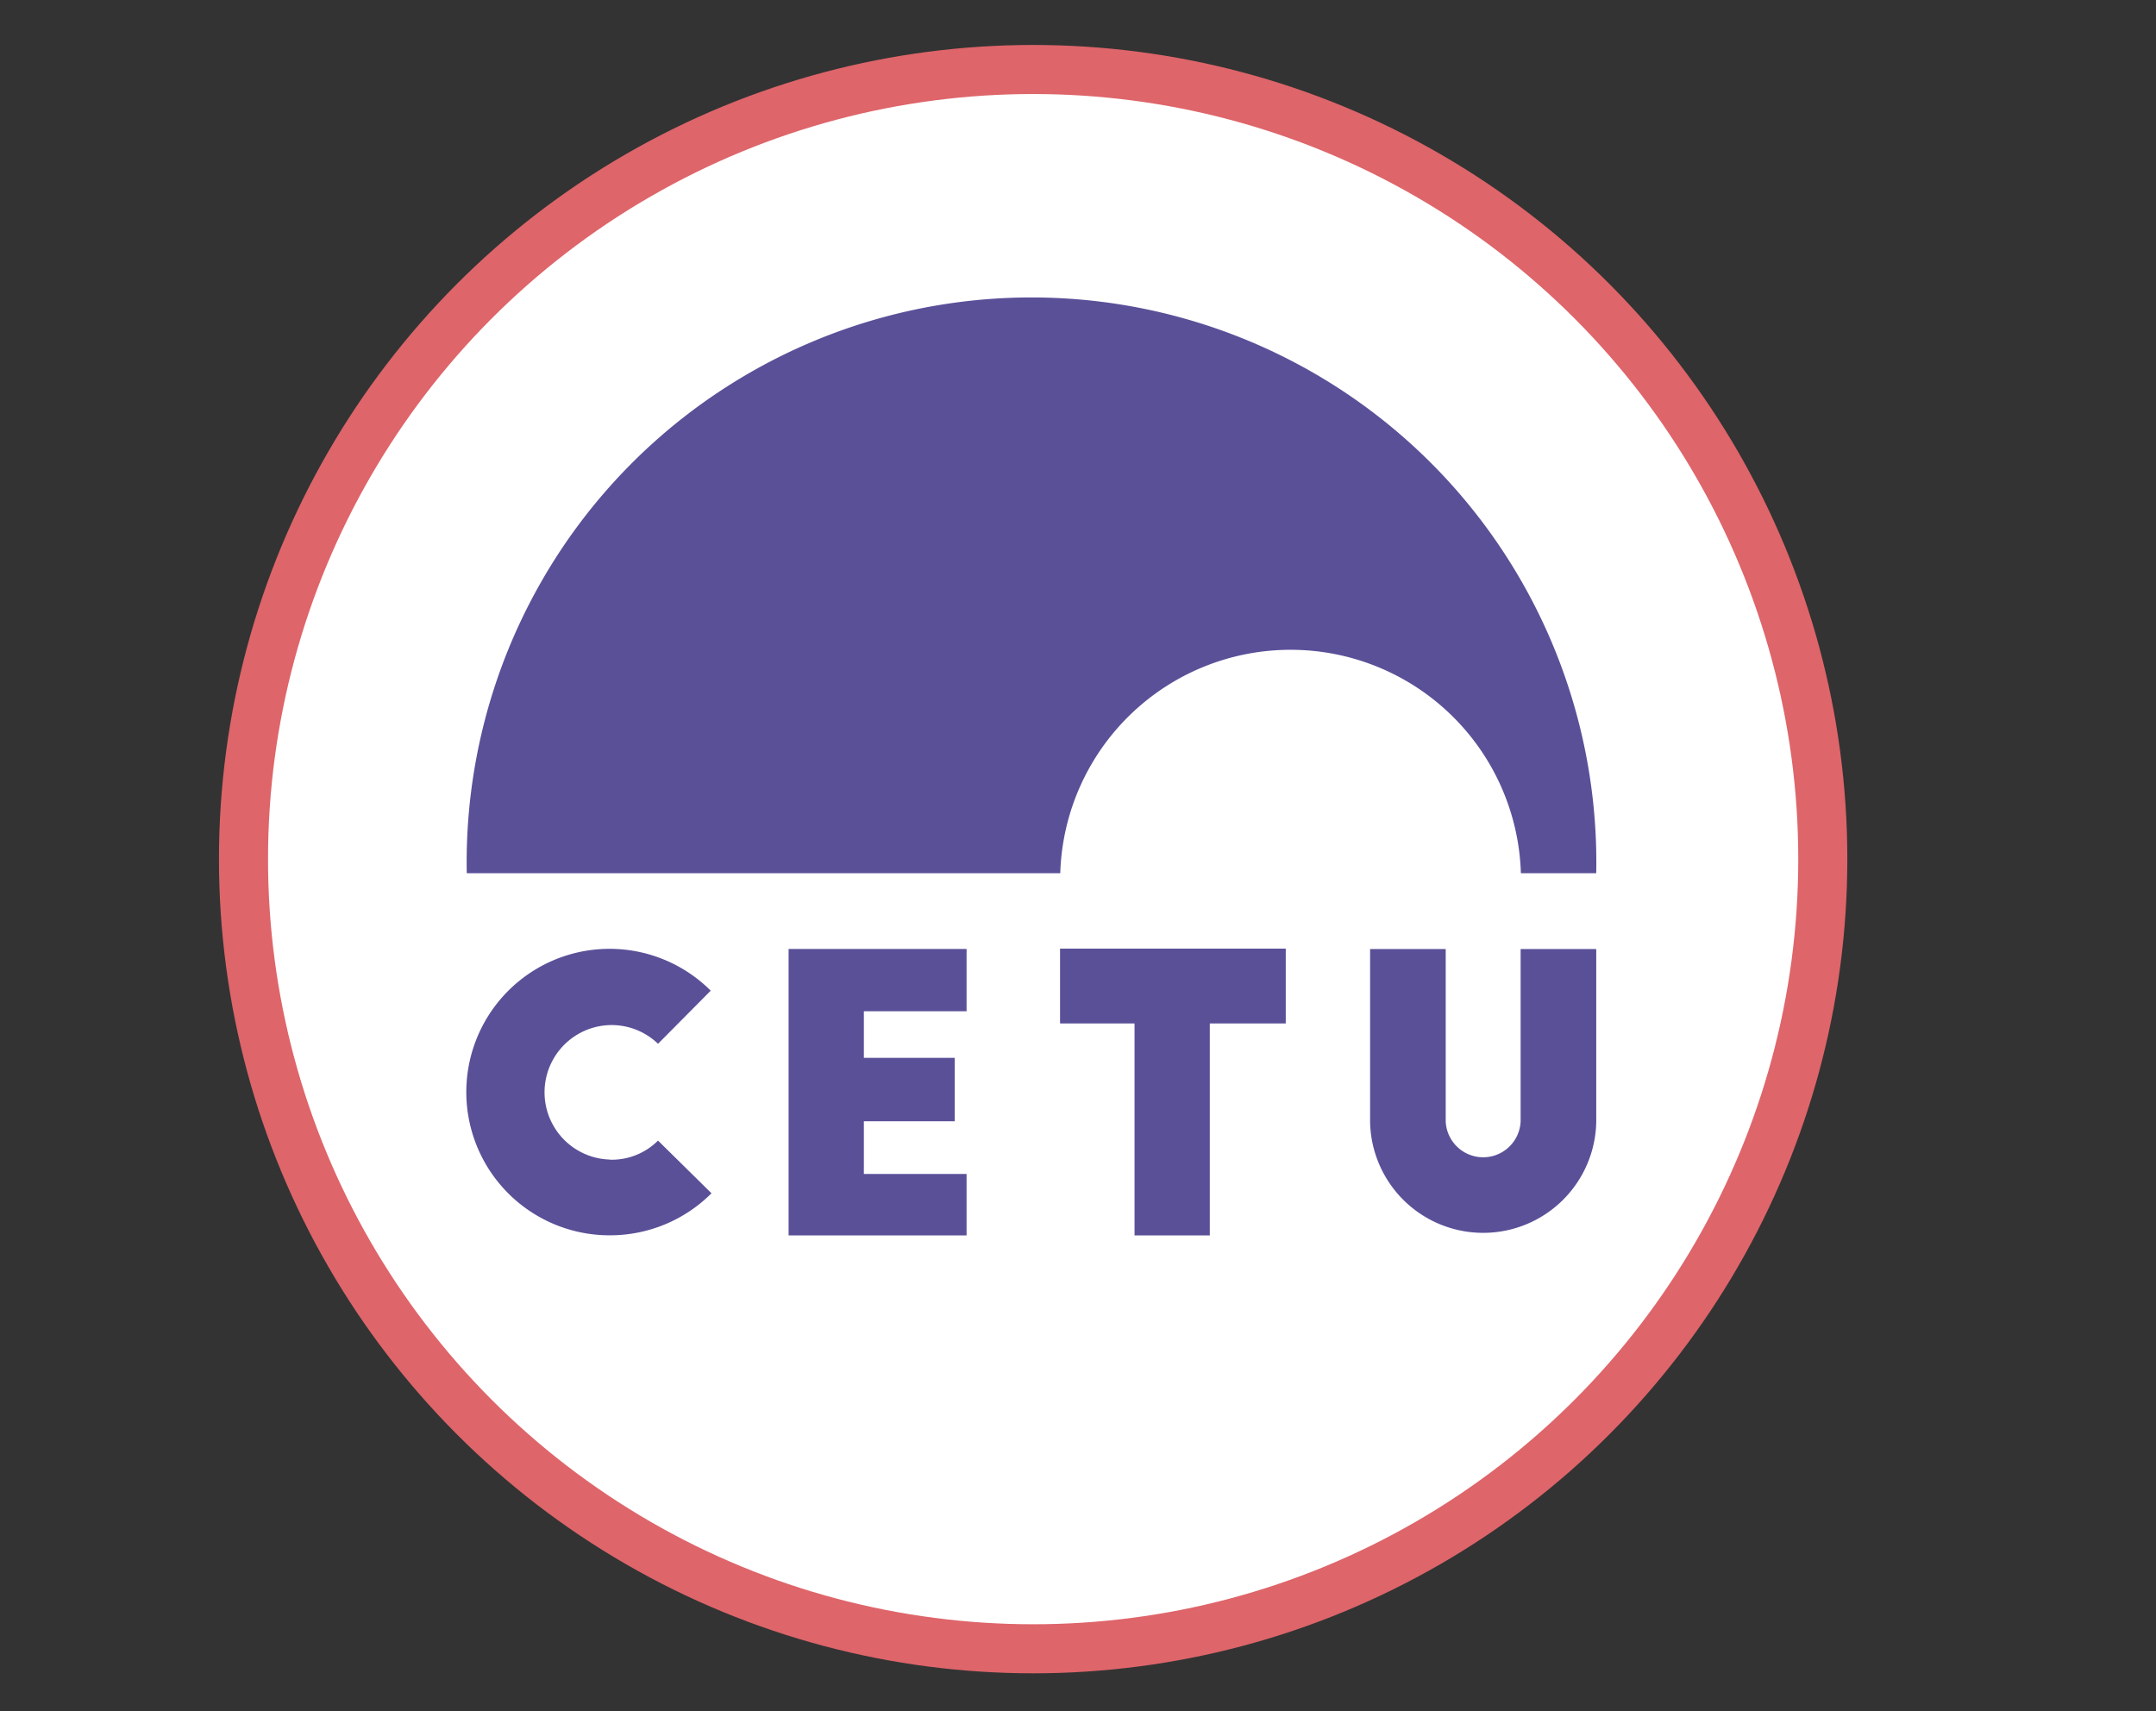 <?xml version="1.0" encoding="UTF-8" standalone="no"?>
<svg
   xmlns:dc="http://purl.org/dc/elements/1.1/"
   xmlns:cc="http://creativecommons.org/ns#"
   xmlns:rdf="http://www.w3.org/1999/02/22-rdf-syntax-ns#"
   xmlns:svg="http://www.w3.org/2000/svg"
   xmlns="http://www.w3.org/2000/svg"
   xmlns:sodipodi="http://sodipodi.sourceforge.net/DTD/sodipodi-0.dtd"
   xmlns:inkscape="http://www.inkscape.org/namespaces/inkscape"
   id="Calque_1"
   data-name="Calque 1"
   viewBox="0 0 193.23 153.35"
   version="1.1"
   sodipodi:docname="logo_CETU.svg"
   inkscape:version="0.92.5 (2060ec1f9f, 2020-04-08)">
  <rect x="0" y="0" width="193.23" height="153.35" fill="#333333" stroke="none"/>
  <sodipodi:namedview
     pagecolor="#ffffff"
     bordercolor="#666666"
     borderopacity="1"
     objecttolerance="10"
     gridtolerance="10"
     guidetolerance="10"
     inkscape:pageopacity="0"
     inkscape:pageshadow="2"
     inkscape:window-width="1848"
     inkscape:window-height="1016"
     id="namedview17"
     showgrid="false"
     inkscape:zoom="1.5389631"
     inkscape:cx="96.614998"
     inkscape:cy="76.675003"
     inkscape:window-x="72"
     inkscape:window-y="27"
     inkscape:window-maximized="1"
     inkscape:current-layer="Calque_1" />
  <defs
     id="defs4">
    <style
       id="style2">.cls-1{fill:#5a5098;}</style>
  </defs>
  <circle
     style="fill:#ffffff;fill-opacity:1;fill-rule:nonzero;stroke:#de656a;stroke-width:4.397;stroke-linejoin:miter;stroke-miterlimit:4;stroke-dasharray:none;stroke-dashoffset:0;stroke-opacity:1"
     id="path826"
     cx="92.595"
     cy="77"
     r="70.772" />
  <path
     class="cls-1"
     d="m 136.297,78.262 h 6.764 a 50.623,50.623 0 1 0 -101.227,0 h 53.191 a 20.651,20.651 0 0 1 41.283,0"
     id="path6"
     inkscape:connector-curvature="0"
     style="fill:#5a5098;stroke-width:0.628" />
  <path
     class="cls-1"
     d="m 54.66,103.925 a 6.029,6.029 0 0 1 0,-12.053 5.998,5.998 0 0 1 4.315,1.677 l 4.723,-4.761 a 12.838,12.838 0 1 0 -9.038,21.926 12.857,12.857 0 0 0 9.107,-3.768 l -4.792,-4.723 a 5.872,5.872 0 0 1 -4.315,1.715"
     id="path8"
     inkscape:connector-curvature="0"
     style="fill:#5a5098;stroke-width:0.628" />
  <polygon
     class="cls-1"
     points="87.33,135.26 72.67,135.26 72.67,127.74 85.64,127.74 85.64,118.69 72.67,118.69 72.67,112.04 87.33,112.04 87.33,103.15 61.93,103.15 61.93,144.03 87.33,144.03 "
     id="polygon10"
     transform="matrix(0.628,0,0,0.628,31.786,20.272)"
     style="fill:#5a5098" />
  <polygon
     class="cls-1"
     points="111.3,144.03 122.04,144.03 122.04,113.78 132.88,113.78 132.88,103.1 100.67,103.1 100.67,113.78 111.3,113.78 "
     id="polygon12"
     transform="matrix(0.628,0,0,0.628,31.786,20.272)"
     style="fill:#5a5098" />
  <path
     class="cls-1"
     d="m 136.285,85.058 v 15.444 a 3.36,3.36 0 0 1 -6.714,0 V 85.058 h -6.777 v 15.545 a 10.137,10.137 0 0 0 20.268,0 V 85.058 Z"
     id="path14"
     inkscape:connector-curvature="0"
     style="fill:#5a5098;stroke-width:0.628" />
</svg>
